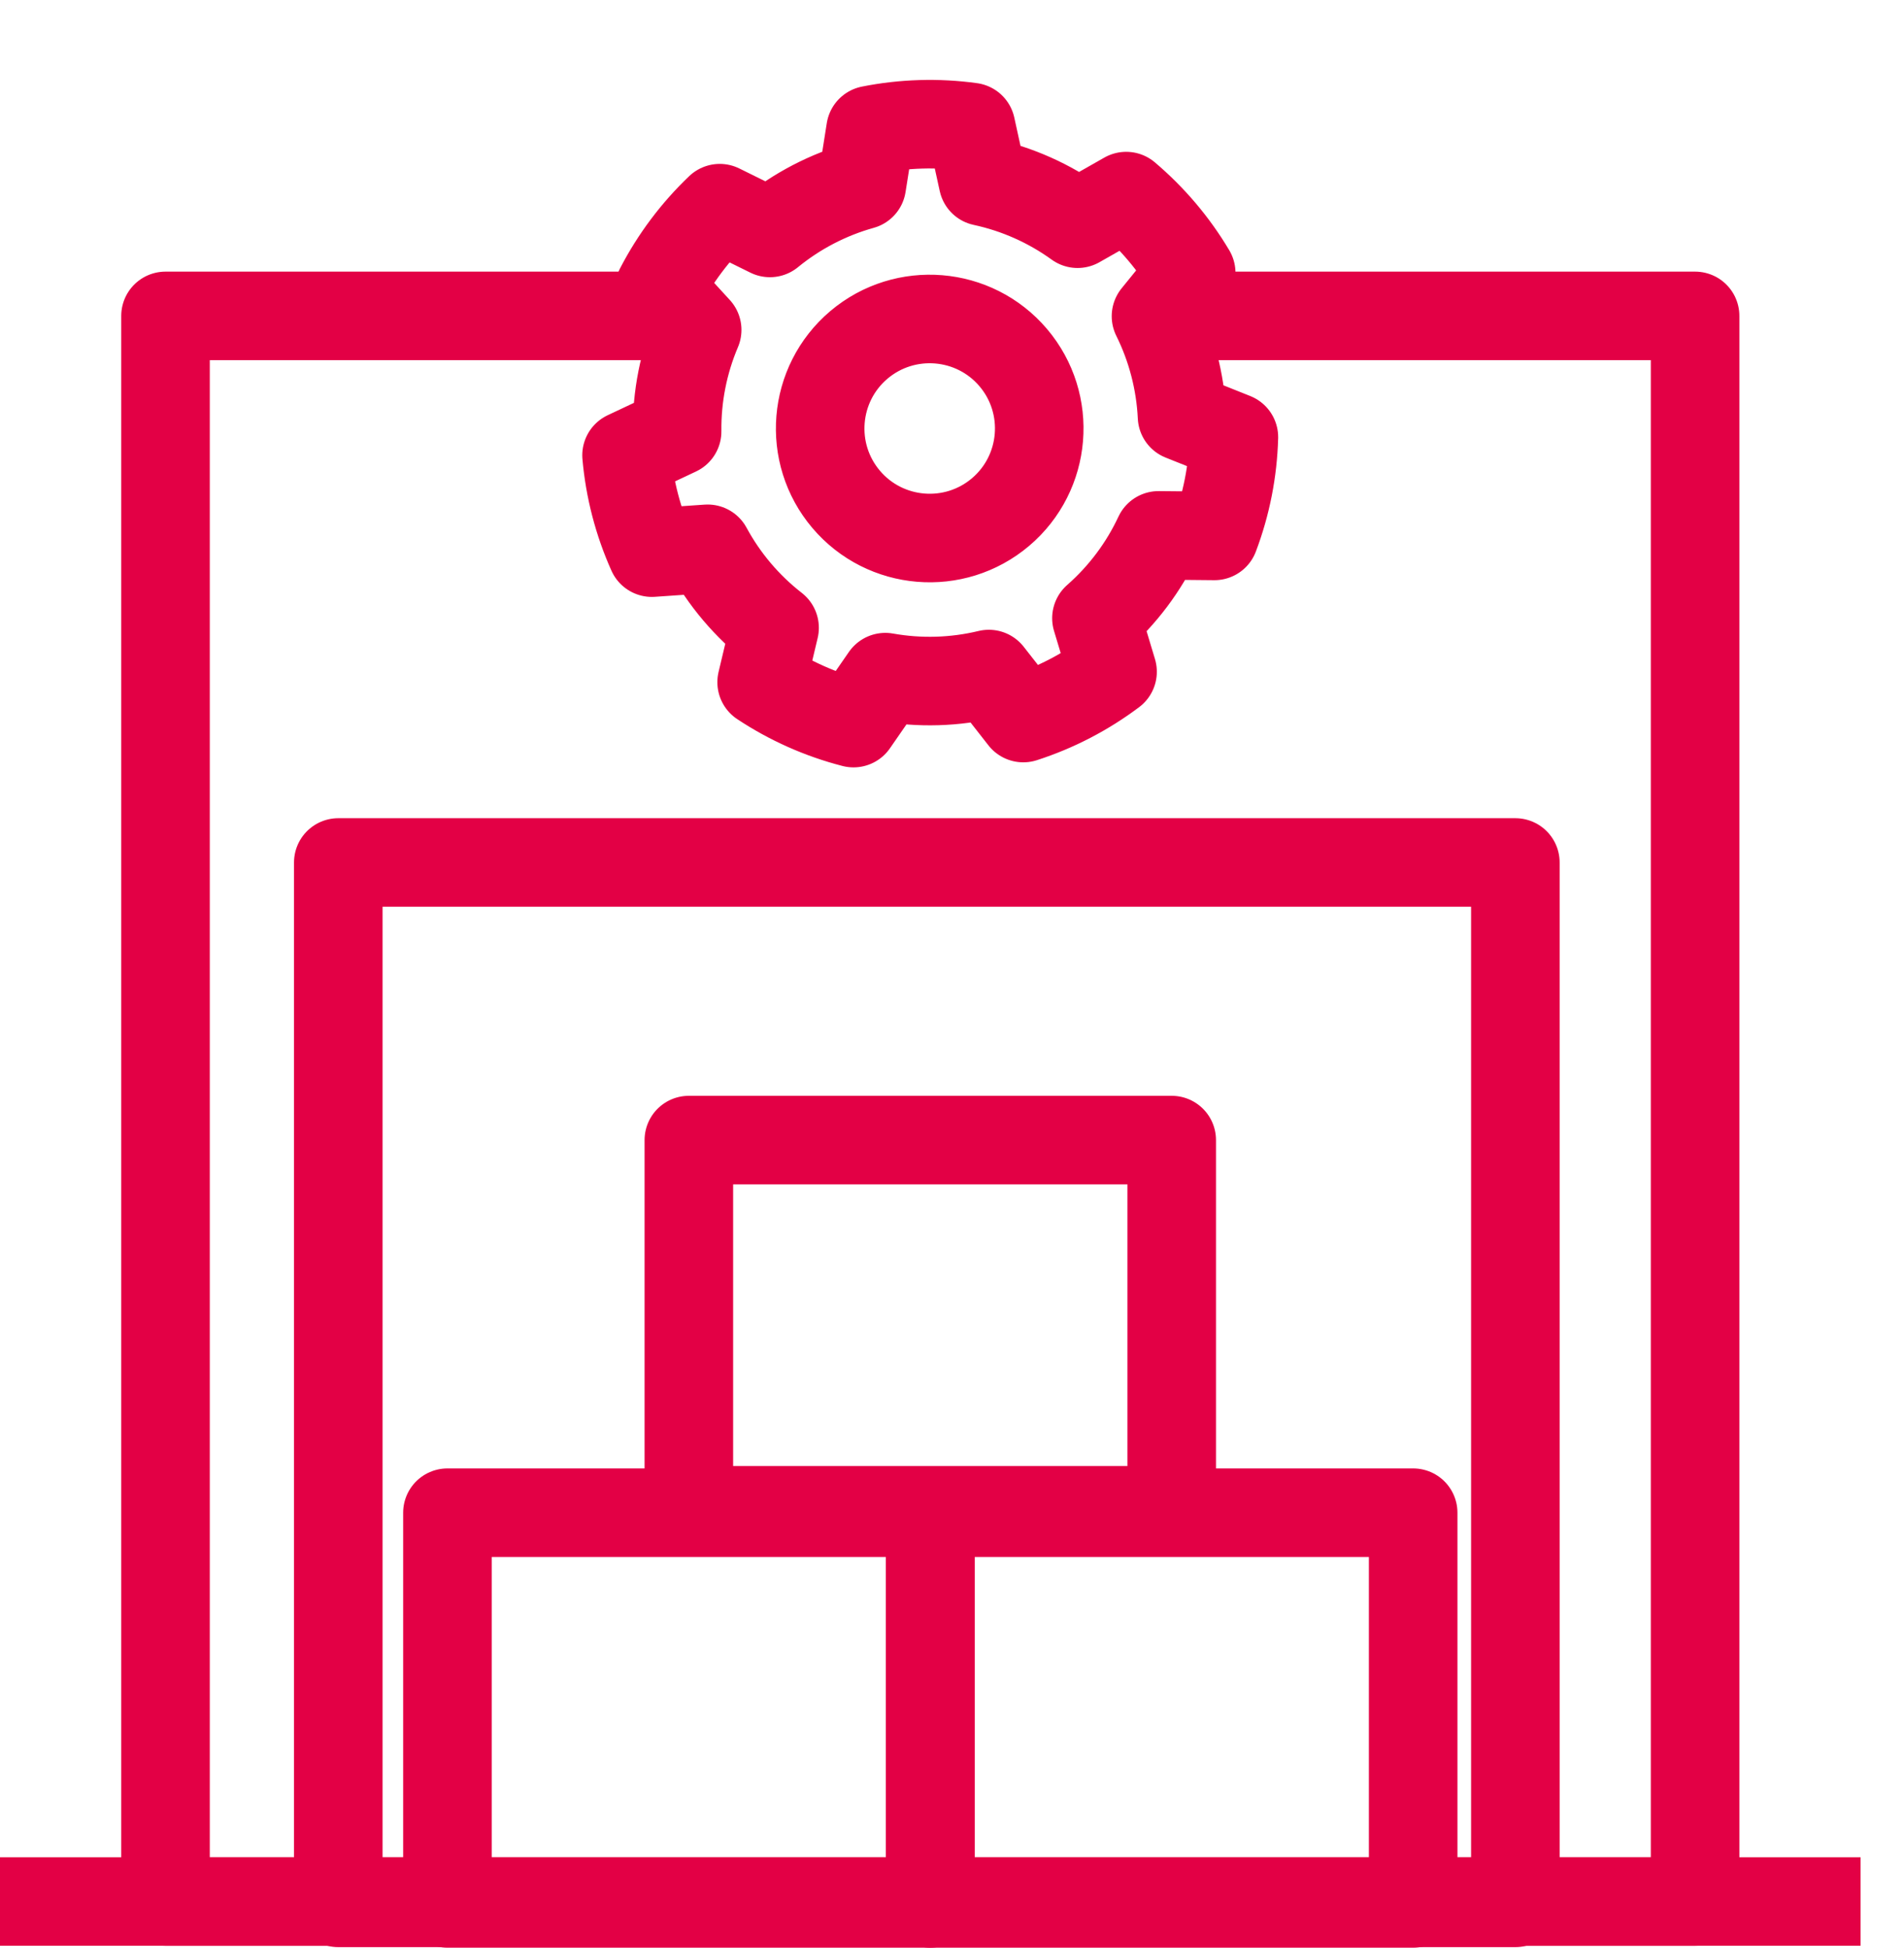 <svg width="43" height="44" viewBox="0 0 43 44" fill="none" xmlns="http://www.w3.org/2000/svg">
<path d="M31.915 34.166H21.01V42.991H31.915V34.166Z" stroke="#E30045" stroke-width="2" stroke-miterlimit="1.5" stroke-linecap="round" stroke-linejoin="round"/>
<path d="M26.462 25.75H15.557V34.112H26.462V25.75Z" stroke="#E30045" stroke-width="2" stroke-miterlimit="1.5" stroke-linecap="round" stroke-linejoin="round"/>
<path d="M34.223 19.48H7.64V42.978H34.223V19.48Z" stroke="#E30045" stroke-width="2" stroke-miterlimit="1.5" stroke-linecap="round" stroke-linejoin="round"/>
<path d="M21.01 34.166H10.105V42.991H21.01V34.166Z" stroke="#E30045" stroke-width="2" stroke-miterlimit="1.5" stroke-linecap="round" stroke-linejoin="round"/>
<path d="M15.019 7.135H3.738V42.948H38.282V7.135H26.68" stroke="#E30045" stroke-width="2" stroke-miterlimit="1.5" stroke-linecap="round" stroke-linejoin="round"/>
<path d="M1 42.947H41.019" stroke="#E30045" stroke-width="2" stroke-miterlimit="1.5" stroke-linecap="square" stroke-linejoin="round"/>
<path fill-rule="evenodd" clip-rule="evenodd" d="M26.902 6.163C26.512 5.507 26.016 4.922 25.434 4.429L24.336 5.053C23.698 4.592 22.971 4.268 22.2 4.102L21.93 2.869C21.175 2.765 20.407 2.788 19.66 2.937L19.463 4.183C18.704 4.395 17.998 4.762 17.388 5.261L16.255 4.702C15.703 5.229 15.242 5.843 14.892 6.52L15.745 7.451C15.437 8.176 15.283 8.957 15.292 9.745L14.15 10.283C14.217 11.042 14.41 11.786 14.722 12.482L15.981 12.395C16.356 13.088 16.871 13.696 17.493 14.18L17.201 15.408C17.836 15.829 18.538 16.142 19.276 16.332L19.994 15.294C20.769 15.432 21.565 15.409 22.332 15.224L23.11 16.218C23.835 15.984 24.517 15.63 25.126 15.172L24.762 13.963C25.354 13.443 25.832 12.806 26.165 12.092L27.427 12.104C27.697 11.39 27.845 10.637 27.866 9.874L26.695 9.406C26.657 8.619 26.457 7.848 26.107 7.142L26.902 6.163ZM22.884 8.078C23.767 9.12 23.638 10.683 22.596 11.566C21.554 12.449 19.991 12.319 19.109 11.278C18.226 10.236 18.355 8.673 19.397 7.79C20.439 6.908 22.002 7.037 22.884 8.078Z" stroke="#E30045" stroke-width="2" stroke-miterlimit="1.5" stroke-linecap="round" stroke-linejoin="round"/>
</svg>
